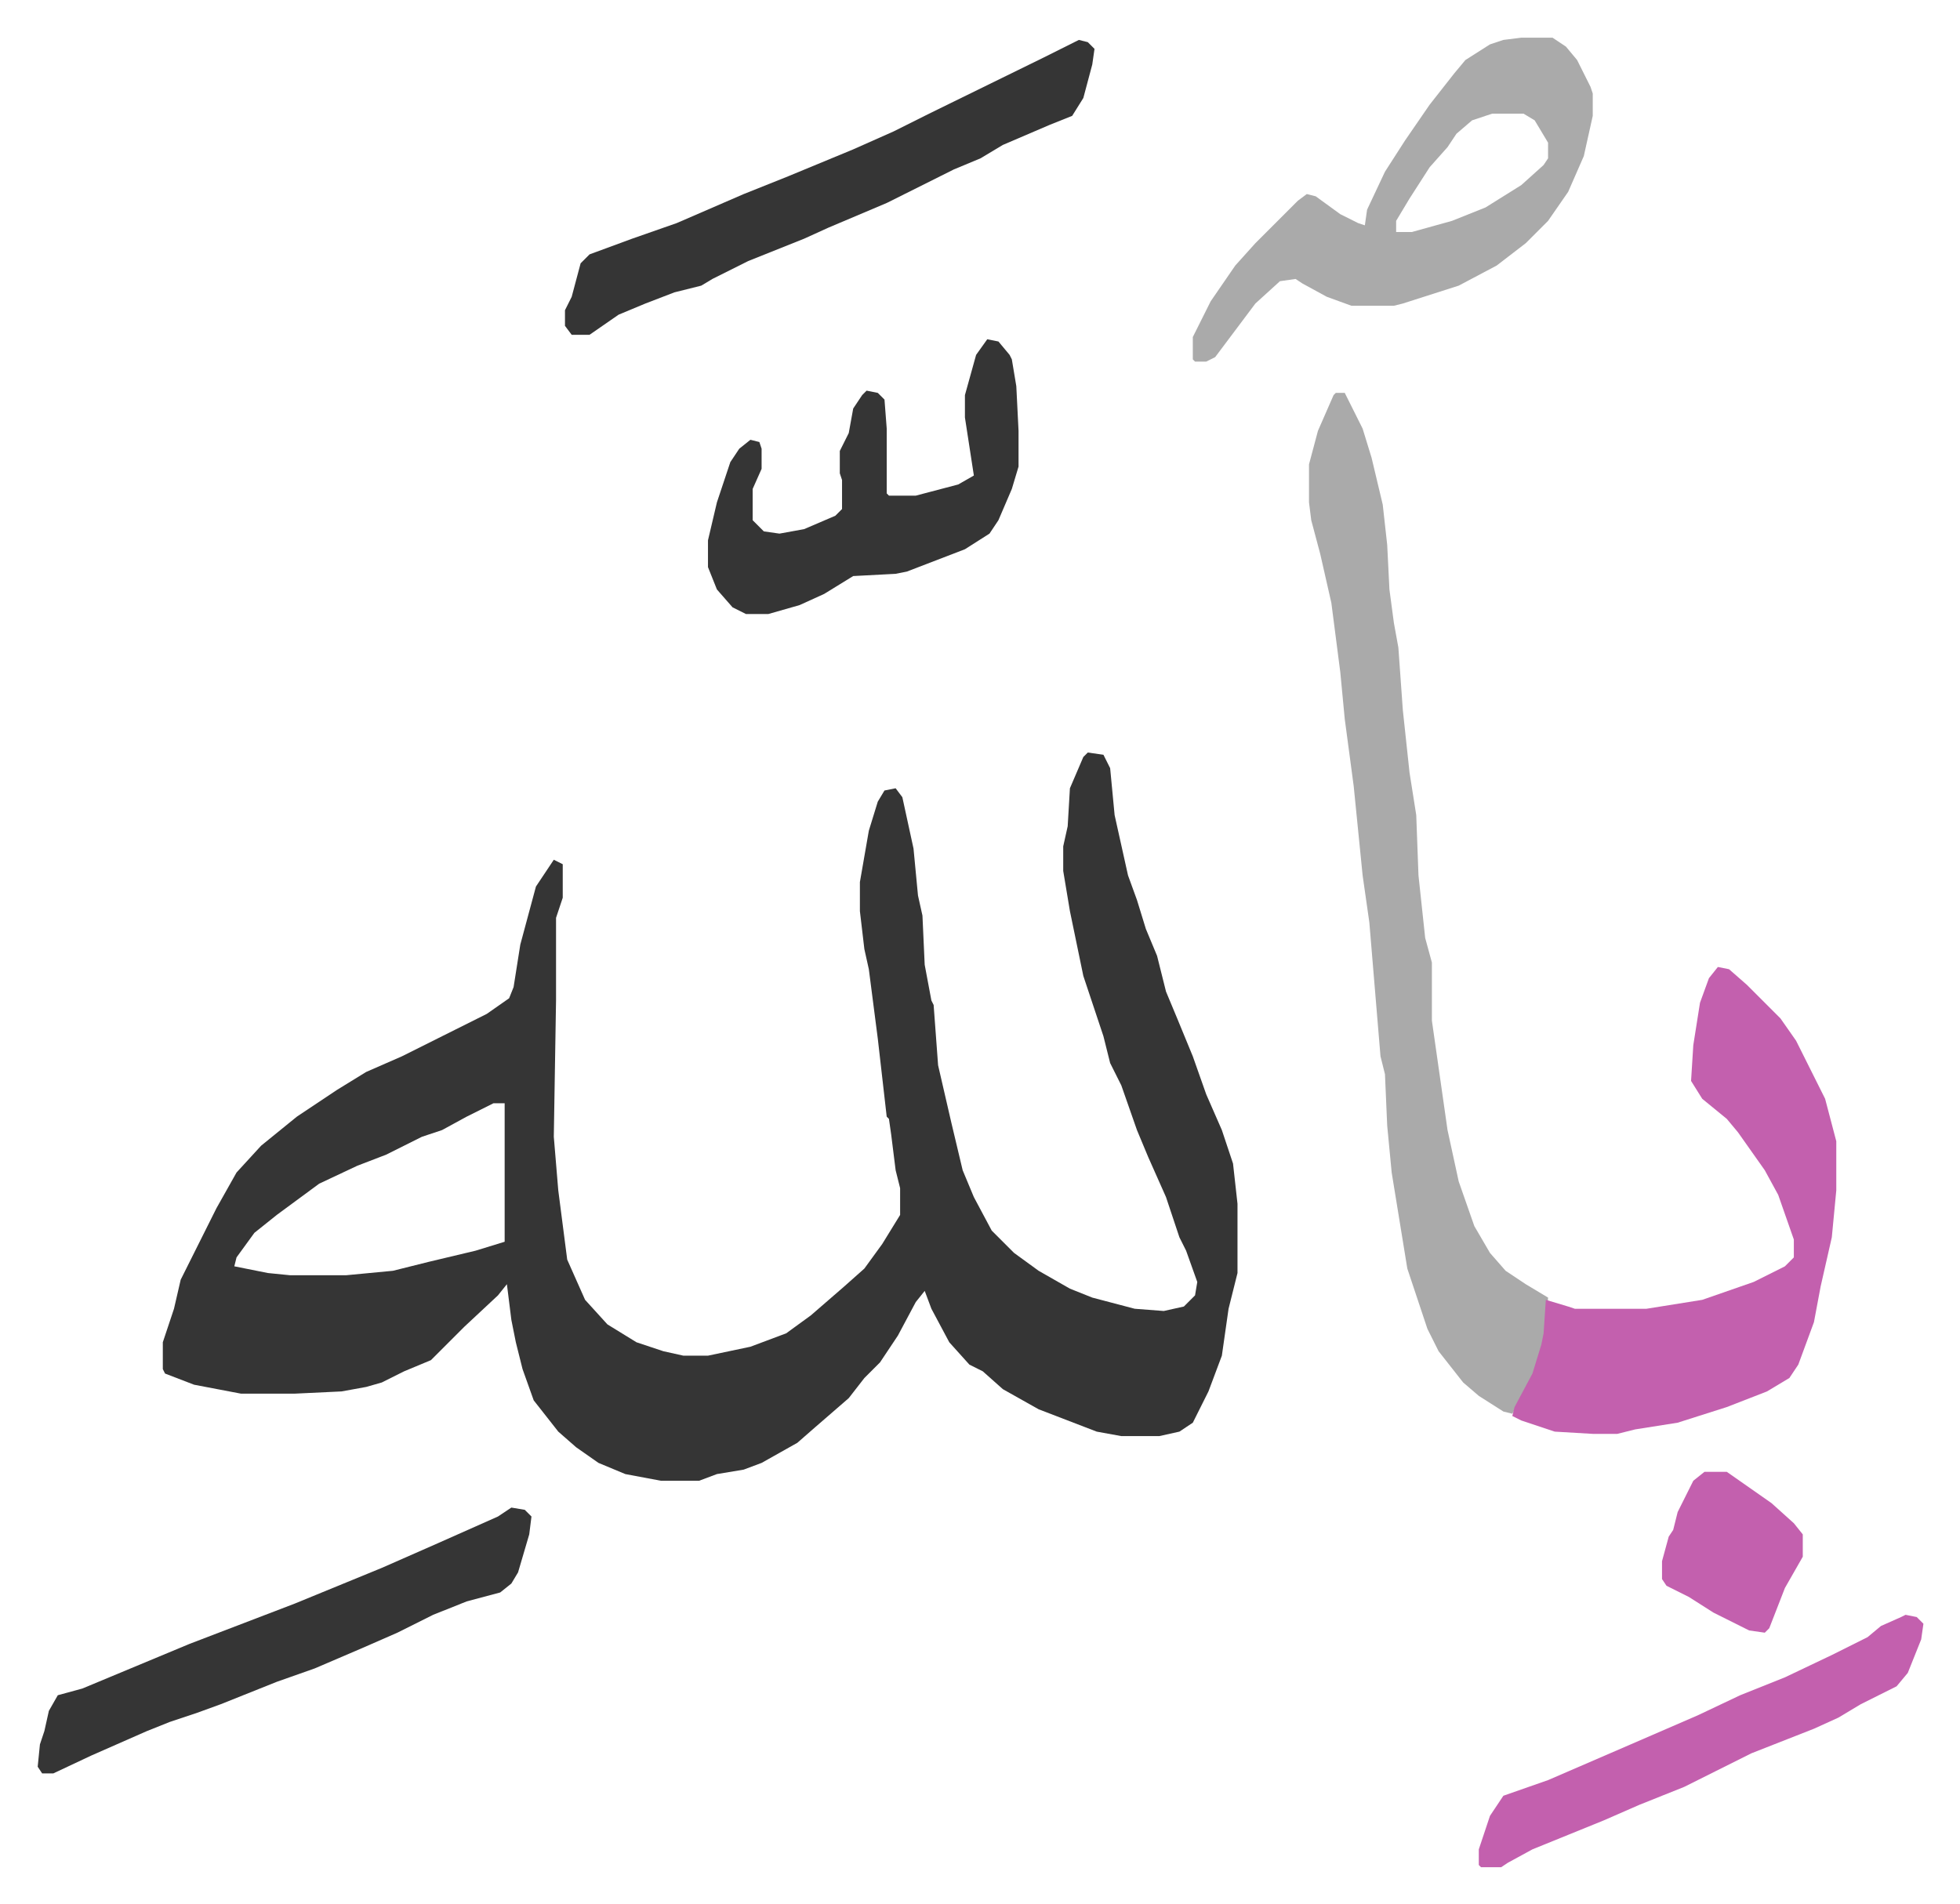 <svg xmlns="http://www.w3.org/2000/svg" role="img" viewBox="-16.87 342.13 877.24 852.24"><path fill="#353535" id="rule_normal" d="M470 679l7 1 3 6 2 21 6 27 4 11 4 13 5 12 4 16 5 12 7 17 6 17 7 16 5 15 2 18v31l-4 16-3 21-6 16-7 14-6 4-9 2h-17l-11-2-13-5-13-5-16-9-9-8-6-3-9-10-8-15-3-8-4 5-8 15-8 12-7 7-7 9-15 13-8 7-16 9-8 3-12 2-8 3h-17l-16-3-12-5-10-7-8-7-11-14-5-14-3-12-2-10-2-16-4 5-15 14-15 15-12 5-10 5-7 2-11 2-21 1H91l-21-4-13-5-1-2v-12l5-15 3-13 8-16 8-16 9-16 11-12 16-13 18-12 13-8 16-7 24-12 14-7 10-7 2-5 3-19 7-26 8-12 4 2v15l-3 9v37l-1 61 2 24 4 31 8 18 10 11 13 8 12 4 9 2h11l19-4 16-6 11-8 15-13 9-8 8-11 8-13v-12l-2-8-2-16-1-7-1-1-4-35-4-31-2-9-2-17v-13l4-23 4-13 3-5 5-1 3 4 5 23 2 21 2 9 1 22 3 16 1 2 2 27 6 26 5 21 5 12 8 15 10 10 11 8 14 8 10 4 19 5 13 1 9-2 5-5 1-6-5-14-3-6-3-9-3-9-8-18-5-12-7-20-5-10-3-12-6-18-3-9-6-29-3-18v-11l2-9 1-17 6-14zM204 836l-12 6-11 6-9 3-16 8-13 5-17 8-19 14-10 8-8 11-1 4 15 3 10 1h25l21-2 16-4 21-5 13-4v-62z"/><path fill="#aaa" id="rule_hamzat_wasl" d="M581 518h4l8 16 4 13 5 21 2 18 1 20 2 15 2 11 2 28 3 28 3 19 1 27 3 28 3 11v26l7 49 5 23 7 20 7 12 7 8 9 6 10 6-1 16-3 12-5 12-7 12-4-1-11-7-7-6-11-14-5-10-9-27-7-43-2-21-1-23-2-8-5-60-3-21-4-40-4-30-2-21-4-31-5-22-4-15-1-8v-17l4-15 7-16z"/><path fill="#c360ae" id="rule_ikhfa_shafawi_with_meem" d="M752 775l5 1 8 7 15 15 7 10 6 12 7 14 5 19v22l-2 21-5 22-3 16-7 19-4 6-10 6-18 7-22 7-19 3-8 2h-11l-17-1-15-5-4-2 1-4 8-15 4-13 1-5 1-15 10 3 3 1h32l25-4 23-8 14-7 4-4v-8l-7-20-6-11-12-17-5-6-11-9-5-8 1-16 3-19 4-11z"/><path fill="#aaa" id="rule_hamzat_wasl" d="M664 359h14l6 4 5 6 6 12 1 3v10l-4 18-7 16-9 13-10 10-13 10-17 9-25 8-4 1h-19l-11-4-11-6-3-2-7 1-11 10-12 16-6 8-4 2h-5l-1-1v-10l8-16 11-16 9-10 19-19 4-3 4 1 11 8 8 4 3 1 1-7 8-17 9-14 11-16 11-14 5-6 11-7 6-2zm-13 34l-9 3-7 6-4 6-8 9-9 14-6 10v5h7l18-5 15-6 16-10 10-9 2-3v-7l-6-10-5-3z"/><path fill="#353535" id="rule_normal" d="M466 360l4 1 3 3-1 7-4 15-5 8-10 4-21 9-10 6-12 5-30 15-26 11-11 5-15 6-10 4-16 8-5 3-12 3-13 5-12 5-13 9h-8l-3-4v-7l3-6 4-15 4-4 19-7 20-7 30-13 20-8 29-12 18-8 16-8 51-25zm-41 134l5 1 5 6 1 2 2 12 1 20v16l-3 10-6 14-4 6-11 7-26 10-5 1-19 1-13 8-11 5-14 4h-10l-6-3-7-8-4-10v-12l4-17 6-18 4-6 5-4 4 1 1 3v9l-4 9v14l5 5 7 1 11-2 14-6 3-3v-13l-1-3v-10l4-8 2-11 4-6 2-2 5 1 3 3 1 13v29l1 1h12l19-5 7-4-4-26v-10l5-18zm-213 523l6 1 3 3-1 8-5 17-3 5-5 4-15 4-15 6-16 8-16 7-21 9-17 6-25 10-11 4-12 4-10 4-25 11-17 8H2l-2-3 1-10 2-6 2-9 4-7 11-3 12-5 36-15 47-18 39-16 25-11 27-12z"/><path fill="#c360ae" id="rule_ikhfa_shafawi_with_meem" d="M836 1065l5 1 3 3-1 7-6 15-5 6-16 8-10 6-11 5-28 11-16 8-14 7-20 8-16 7-32 13-11 6-3 2h-9l-1-1v-7l5-15 6-9 20-7 37-16 30-13 19-9 20-8 21-10 16-8 6-5 9-4zm-90-64h10l20 14 10 9 4 5v10l-8 14-7 18-2 2-7-1-10-5-6-3-11-7-10-5-2-3v-8l3-11 2-3 2-8 7-14z"/></svg>
